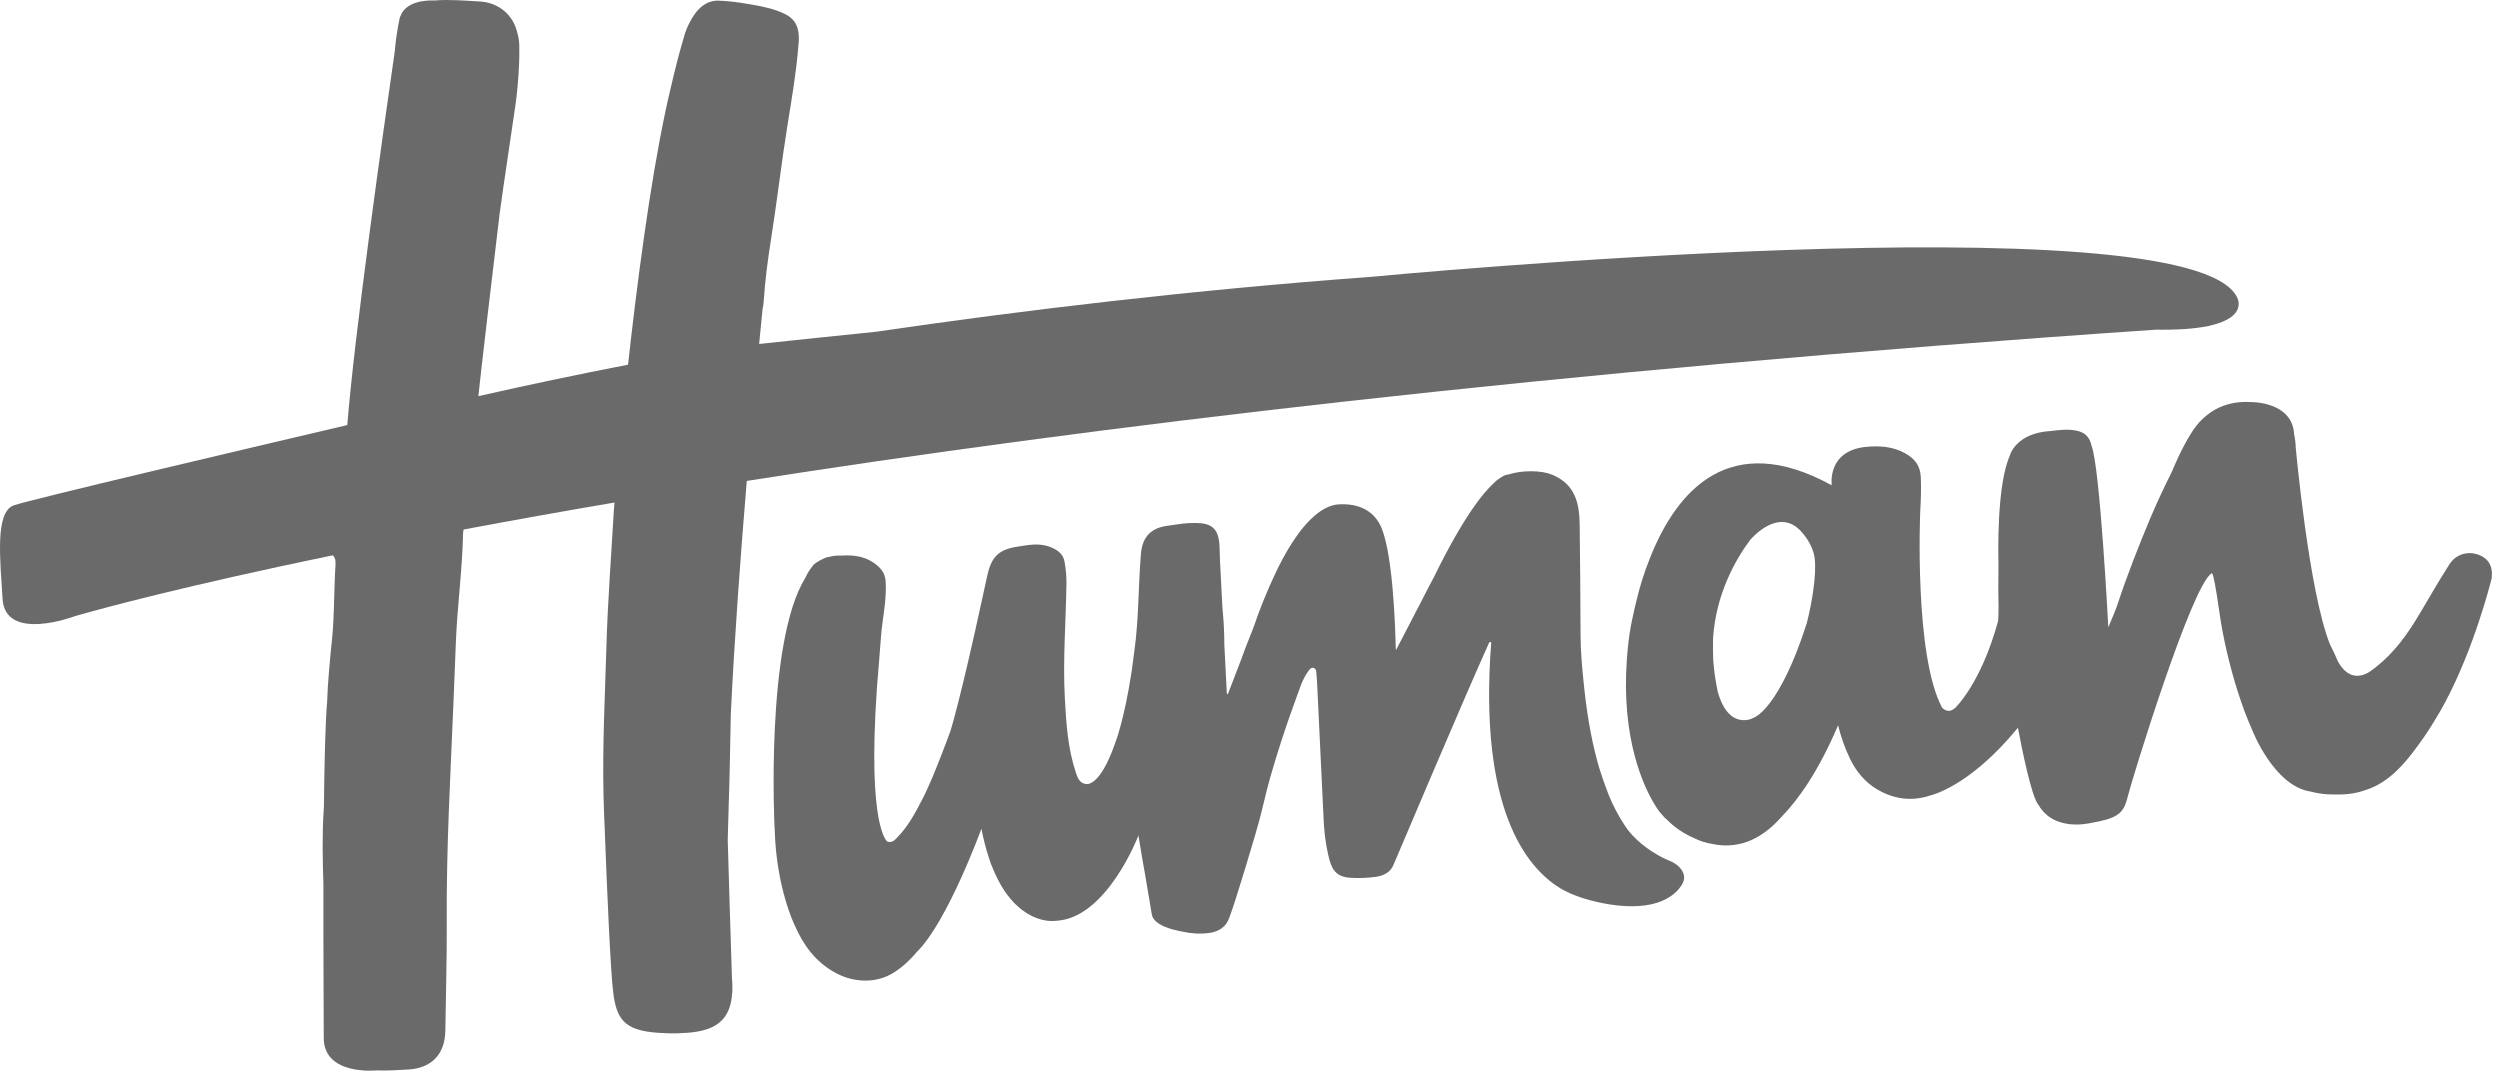 <svg width="148" height="64" viewBox="0 0 148 64" fill="none" xmlns="http://www.w3.org/2000/svg">
<g clip-path="url(#clip0_4_2)">
<path d="M98.989 51.03L98.994 51.026L98.944 51.006C98.819 50.946 98.692 50.89 98.564 50.838C98.013 50.572 97.044 50.011 96.357 49.111C96.303 49.038 96.251 48.963 96.2 48.888C95.814 48.306 95.487 47.687 95.226 47.039C95.026 46.525 94.844 46.005 94.679 45.479C94.301 44.2 93.981 42.609 93.775 40.636C93.668 39.613 93.57 38.588 93.569 37.556C93.568 35.391 93.537 33.228 93.516 31.064C93.502 29.779 93.249 28.665 91.88 28.099C91.253 27.84 90.119 27.823 89.286 28.092C89.286 28.092 89.106 28.075 88.734 28.347C88.657 28.397 88.584 28.451 88.524 28.511L88.499 28.538C87.802 29.154 86.627 30.619 84.916 34.108L84.896 34.148C84.618 34.668 84.347 35.192 84.081 35.718L82.665 38.445L82.631 38.465C82.601 36.975 82.441 32.345 81.654 30.98C81.635 30.947 81.615 30.915 81.595 30.884L81.586 30.869C80.971 29.906 79.879 29.827 79.336 29.855C79.236 29.854 79.128 29.866 79.011 29.89C78.233 30.052 77.07 30.833 75.721 33.492C75.659 33.611 75.6 33.731 75.544 33.852C75.032 34.929 74.583 36.035 74.199 37.164C74.083 37.464 73.965 37.763 73.846 38.061C73.733 38.344 73.626 38.629 73.526 38.917L72.686 41.102C72.664 41.089 72.645 41.072 72.629 41.052L72.481 38.181C72.481 37.544 72.452 36.908 72.394 36.274C72.381 36.151 72.374 36.028 72.363 35.904L72.221 33.145L72.199 32.416C72.197 32.27 72.184 32.124 72.161 31.98C72.009 31.053 71.433 30.909 70.317 30.972C69.93 30.994 69.546 31.074 69.16 31.12C68.153 31.24 67.63 31.764 67.543 32.785C67.382 34.705 67.422 36.633 67.153 38.55C67.097 38.955 67.043 39.359 66.991 39.764C66.549 42.664 66.023 43.973 66.023 43.973L66.021 43.977L66.019 43.984C65.266 46.155 64.599 46.404 64.364 46.418C64.334 46.417 64.304 46.415 64.274 46.411C63.901 46.353 63.796 46.048 63.694 45.745C63.215 44.324 63.122 42.841 63.04 41.362C62.913 39.071 63.104 36.782 63.135 34.492C63.134 34.08 63.096 33.668 63.022 33.262C62.947 32.818 62.65 32.581 62.232 32.405C61.535 32.113 60.872 32.264 60.175 32.373C59.025 32.553 58.679 33.071 58.451 34.053C58.35 34.49 58.255 34.928 58.165 35.367C56.859 41.403 56.275 43.249 56.275 43.249C56.107 43.726 55.924 44.197 55.741 44.666C55.384 45.582 55.024 46.504 54.568 47.382C54.158 48.172 53.738 48.948 53.111 49.585C52.96 49.74 52.801 49.913 52.528 49.82C52.528 49.82 51.338 49.039 51.915 40.71C51.995 39.706 52.082 38.704 52.155 37.7C52.235 36.615 52.499 35.547 52.432 34.445C52.407 34.038 52.257 33.759 51.951 33.494C51.281 32.914 50.531 32.84 49.759 32.894C49.542 32.88 49.324 32.903 49.115 32.962L49.042 32.972C48.837 32.998 48.286 33.281 48.145 33.458C47.925 33.736 47.787 33.95 47.689 34.185C45.289 38.02 45.856 49.06 45.856 49.06L45.862 49.057C45.941 52.554 47.053 54.793 47.053 54.793C47.55 55.926 48.247 56.919 49.432 57.577C50.516 58.179 51.881 58.243 52.932 57.566C53.466 57.221 53.907 56.796 54.3 56.33C56.098 54.552 58.1 49.06 58.1 49.06C58.222 49.693 58.368 50.248 58.53 50.742C58.605 50.999 58.697 51.248 58.806 51.487C60.185 54.782 62.374 54.519 62.374 54.519H62.385L62.553 54.51C65.549 54.325 67.396 49.46 67.396 49.46C67.551 50.432 67.686 51.216 67.803 51.85C67.975 52.86 68.144 53.864 68.188 54.138C68.292 54.795 69.552 55.054 69.554 55.054C69.8 55.118 69.986 55.15 69.986 55.15V55.149C70.501 55.27 71.034 55.3 71.559 55.236C72.119 55.166 72.555 54.903 72.754 54.38C73.034 53.648 73.251 52.893 73.487 52.145C73.679 51.538 73.861 50.929 74.042 50.319C74.221 49.718 74.405 49.119 74.566 48.512C74.79 47.669 74.969 46.813 75.211 45.976C75.656 44.422 76.16 42.886 76.721 41.37C76.926 40.822 77.081 40.244 77.433 39.762C77.515 39.65 77.605 39.485 77.777 39.545C77.927 39.598 77.924 39.768 77.933 39.903C77.944 40.066 77.957 40.229 77.97 40.393L78.344 48.213C78.374 49.121 78.472 50.026 78.707 50.916C78.889 51.607 79.242 51.929 79.951 51.966C80.466 51.997 80.983 51.976 81.494 51.902C81.928 51.836 82.328 51.614 82.489 51.213C82.489 51.213 86.784 41.066 88.165 38.025C88.201 38.008 88.242 38.003 88.281 38.011C87.518 47.888 90.386 51.336 92.281 52.529C92.321 52.558 92.749 52.839 93.503 53.101L93.499 53.103C93.499 53.103 93.582 53.132 93.721 53.175L93.751 53.185C94.552 53.432 97.131 54.106 98.73 53.165C99.057 52.984 99.344 52.727 99.56 52.387C99.782 52.036 99.745 51.691 99.432 51.348C99.305 51.216 99.155 51.108 98.989 51.03Z" fill="#6A6A6A"/>
<path d="M106.958 36.905C106.15 39.425 105.374 40.812 104.811 41.567C104.732 41.663 104.654 41.761 104.578 41.86C104.452 42.009 104.314 42.147 104.165 42.273C103.981 42.417 103.773 42.528 103.551 42.6C102.477 42.828 101.953 41.861 101.701 40.993C101.569 40.39 101.478 39.779 101.43 39.163C101.423 39.035 101.418 38.908 101.414 38.78L101.415 38.66L101.408 38.458C101.405 38.206 101.408 37.974 101.414 37.776C101.587 35.139 102.756 33.108 103.625 31.94C104.19 31.334 105.384 30.34 106.466 31.3L106.501 31.332C106.575 31.4 106.644 31.474 106.707 31.552C106.727 31.574 106.746 31.597 106.765 31.62C107.122 32.058 107.38 32.587 107.433 33.08C107.537 34.031 107.28 35.656 106.958 36.905ZM147.004 32.975C146.313 32.559 145.459 32.712 145.016 33.393C144.312 34.476 143.69 35.611 143.013 36.713C142.263 37.93 141.406 39.005 140.232 39.801C138.844 40.596 138.262 38.828 138.262 38.828L138.259 38.823C138.165 38.599 138.048 38.383 137.94 38.163C136.673 35.003 135.908 26.488 135.908 26.488C135.9 26.225 135.867 25.963 135.811 25.706L135.81 25.695C135.763 24.861 135.286 24.395 134.753 24.133C134.694 24.101 134.632 24.073 134.568 24.051C133.899 23.783 133.21 23.801 133.21 23.801C131.877 23.729 130.967 24.239 130.368 24.826C130.355 24.838 130.342 24.85 130.329 24.863C130.217 24.971 130.114 25.087 130.02 25.211C129.913 25.345 129.816 25.485 129.727 25.631C129.102 26.609 128.582 27.911 128.582 27.911H128.584C128.119 28.829 127.685 29.763 127.283 30.711C126.595 32.361 125.938 34.02 125.378 35.72C125.224 36.186 125.016 36.634 124.812 37.14C124.812 37.14 124.321 27.63 123.817 26.382C123.722 25.927 123.481 25.642 123.04 25.522C122.496 25.376 121.95 25.453 121.41 25.515C119.316 25.635 118.984 26.965 118.984 26.965L118.985 26.967C118.208 28.687 118.292 32.755 118.311 33.394C118.308 33.538 118.306 33.694 118.307 33.861C118.295 34.566 118.298 35.271 118.315 35.976C118.312 36.246 118.306 36.506 118.293 36.744C117.27 40.507 115.727 41.926 115.727 41.926C115.477 42.131 115.238 42.146 114.976 41.901C113.307 38.806 113.677 30.288 113.677 30.288C113.717 29.603 113.743 28.918 113.71 28.23C113.678 27.547 113.329 27.137 112.789 26.836C112.061 26.43 111.272 26.379 110.468 26.454C108.13 26.694 108.44 28.73 108.44 28.73C102.351 25.38 99.267 29.143 97.754 32.849L97.744 32.875L97.661 33.082C97.347 33.863 97.092 34.667 96.897 35.486C96.818 35.798 96.749 36.09 96.692 36.362C96.57 36.896 96.475 37.422 96.416 37.94L96.397 38.09C95.829 43.097 97.112 46.149 97.833 47.42L97.903 47.542C97.953 47.627 98.005 47.712 98.059 47.795C98.091 47.844 98.123 47.891 98.154 47.936C98.234 48.05 98.282 48.11 98.282 48.11L98.283 48.102C98.419 48.272 98.561 48.431 98.717 48.557C99.113 48.953 99.627 49.332 100.289 49.617C100.631 49.788 100.997 49.904 101.375 49.963C103.067 50.321 104.42 49.546 105.472 48.35C106.467 47.331 107.653 45.663 108.814 42.94C108.984 43.618 109.213 44.277 109.52 44.917C109.882 45.673 110.414 46.299 111.08 46.702C112.103 47.32 113.17 47.459 114.267 47.092C114.267 47.092 116.576 46.612 119.461 43.081C119.696 44.332 120.261 47.161 120.674 47.647L120.676 47.643C120.803 47.874 120.968 48.073 121.173 48.242L121.168 48.243C121.168 48.243 121.961 49.035 123.608 48.752L123.642 48.746L123.759 48.725C125.28 48.453 125.705 48.214 125.943 47.227C126.188 46.209 129.751 34.607 130.934 33.94C130.95 33.944 130.96 33.953 130.974 33.959C131.029 34.075 131.15 34.552 131.399 36.315C131.593 37.688 131.979 39.386 132.48 40.959L132.491 40.991C132.741 41.771 133.019 42.521 133.317 43.183L133.34 43.239C133.34 43.239 134.606 46.517 136.773 46.858L136.892 46.886L136.973 46.905C137.302 46.981 137.665 47.031 138.072 47.031C138.687 47.051 139.33 47.015 139.925 46.808C141.116 46.459 142.074 45.646 143.239 44.002C143.556 43.57 143.852 43.122 144.126 42.662C145.972 39.708 147.112 35.734 147.432 34.525L147.439 34.505C147.444 34.485 147.448 34.465 147.453 34.446C147.501 34.264 147.525 34.16 147.525 34.16L147.508 34.176C147.579 33.629 147.381 33.201 147.004 32.975Z" fill="#6A6A6A"/>
<path d="M43.264 42.265C43.48 37.763 43.847 32.806 44.21 28.47C63.992 25.364 91.522 21.972 127.631 19.517C128.939 19.537 129.906 19.459 130.617 19.322C130.65 19.317 130.685 19.317 130.717 19.31H130.718C130.718 19.31 130.774 19.299 130.857 19.27C133.135 18.746 132.425 17.58 132.425 17.58C129.512 11.778 81.498 16.358 81.144 16.392C70.597 17.165 60.641 18.352 51.855 19.641C49.55 19.875 47.245 20.116 44.941 20.363L45.146 18.279C45.177 18.144 45.201 18.008 45.209 17.869C45.289 16.604 45.457 15.355 45.654 14.104C46.008 11.868 46.263 9.616 46.624 7.381C46.875 5.824 47.142 4.271 47.266 2.698C47.366 1.839 47.184 1.338 46.777 1.02L46.773 1.016C46.672 0.938 46.563 0.872 46.448 0.819C45.934 0.559 45.21 0.387 44.508 0.272C43.512 0.09 42.887 0.05 42.592 0.042C42.242 0.01 41.459 0.09 40.852 1.289C40.82 1.344 40.791 1.4 40.764 1.457C40.633 1.727 40.53 2.011 40.457 2.302C40.196 3.156 39.899 4.375 39.687 5.29C39.586 5.71 39.491 6.131 39.402 6.554C38.472 10.924 37.712 16.79 37.18 21.589C34.217 22.165 31.263 22.786 28.319 23.453C28.49 21.809 29.131 16.398 29.575 12.676C29.575 12.676 29.665 12.053 29.796 11.101L30.516 6.207H30.515C30.565 5.878 30.604 5.547 30.631 5.216C30.631 5.216 30.767 3.866 30.741 2.88C30.754 2.587 30.721 2.294 30.644 2.011C30.217 0.108 28.417 0.088 28.417 0.088C27.526 0.04 26.629 -0.044 25.736 0.028C25.155 0.008 24.029 0.09 23.706 0.955C23.675 1.009 23.655 1.069 23.649 1.131C23.517 1.764 23.423 2.405 23.369 3.05C22.689 7.758 20.973 19.881 20.56 25.164C14.503 26.584 1.662 29.605 0.812 29.918C-0.304 30.328 0.009 33.115 0.151 35.453C0.308 38.043 4.425 36.48 4.425 36.48L4.775 36.38C6.064 36.014 10.93 34.688 19.693 32.875C19.833 32.977 19.885 33.178 19.859 33.495C19.84 33.73 19.833 33.965 19.823 34.201C19.773 35.388 19.78 36.581 19.663 37.761C19.533 39.054 19.404 40.345 19.361 41.646L19.357 41.639C19.259 42.892 19.204 45.168 19.175 47.749C19.172 47.802 19.169 47.855 19.166 47.906C19.066 49.394 19.099 50.877 19.146 52.361C19.139 56.47 19.166 60.34 19.166 61.445C19.166 63.693 22.287 63.368 22.287 63.368C22.921 63.39 23.557 63.354 24.192 63.314C25.552 63.228 26.347 62.4 26.364 61.019C26.391 58.869 26.462 56.716 26.448 54.567C26.419 50.241 26.665 45.927 26.845 41.611C26.894 40.434 26.941 39.256 26.985 38.078C27.066 35.909 27.37 33.755 27.413 31.583C27.416 31.503 27.428 31.423 27.45 31.346C30.422 30.788 33.398 30.256 36.379 29.75L36.339 30.226C36.185 32.911 35.977 35.595 35.899 38.283C35.814 41.225 35.659 44.165 35.729 47.114C35.747 47.864 35.773 48.557 35.805 49.221C35.919 52.246 36.139 57.598 36.315 58.861C36.542 60.496 37.083 61.094 39.418 61.164C39.63 61.177 39.855 61.18 40.094 61.173C41.761 61.122 43.234 60.86 43.347 58.747L43.359 58.77L43.354 58.616L43.356 58.449C43.36 58.316 43.355 58.177 43.342 58.034L43.332 57.924C43.271 56.004 43.124 51.361 43.082 49.722C43.095 49.062 43.114 48.402 43.137 47.742C43.203 45.916 43.224 44.092 43.264 42.265Z" fill="#6A6A6A"/>
</g>
<defs>
<clipPath id="clip0_4_2">
<rect width="148" height="64" fill="white"/>
</clipPath>
</defs>
</svg>
